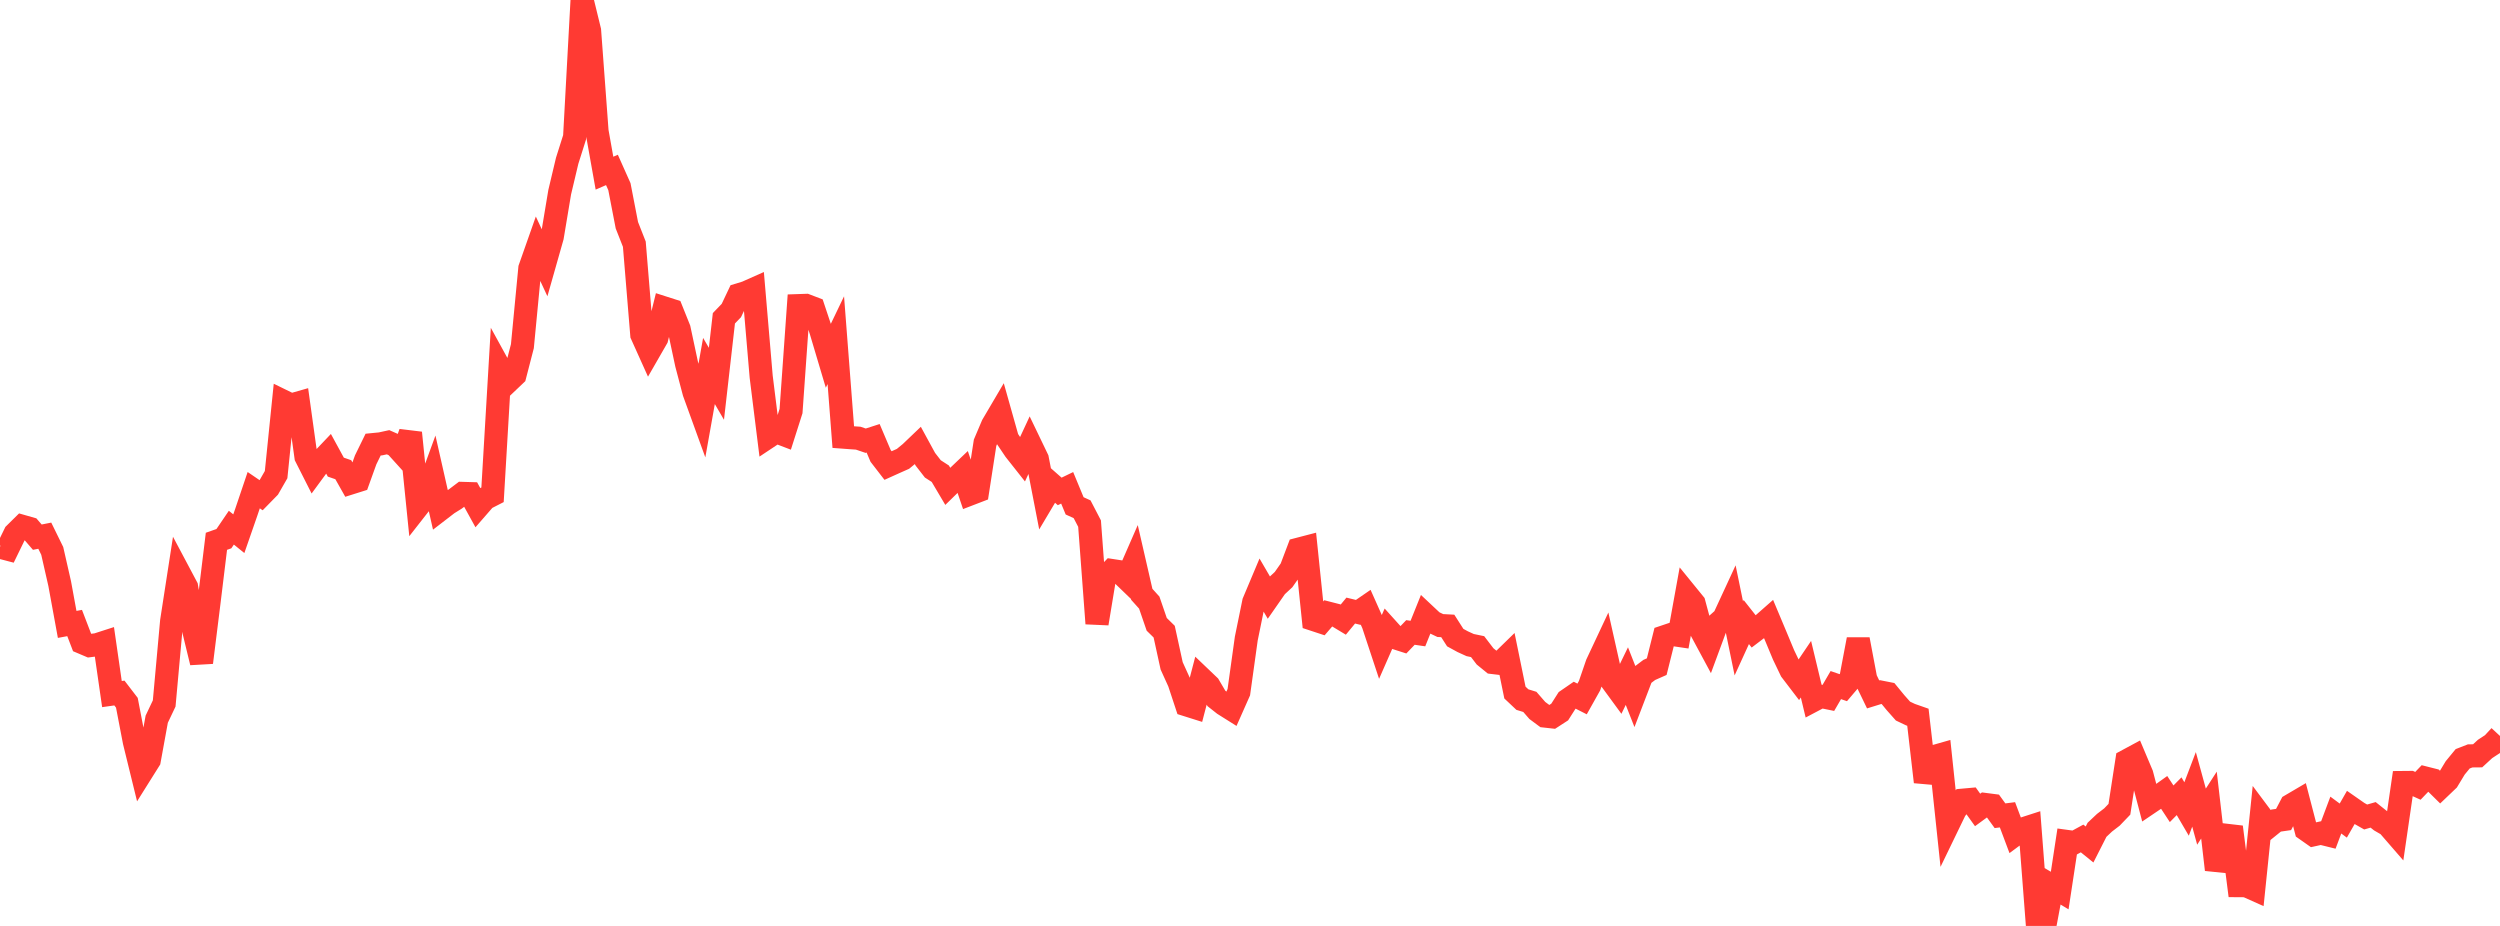 <?xml version="1.0" standalone="no"?>
<!DOCTYPE svg PUBLIC "-//W3C//DTD SVG 1.1//EN" "http://www.w3.org/Graphics/SVG/1.1/DTD/svg11.dtd">

<svg width="135" height="50" viewBox="0 0 135 50" preserveAspectRatio="none" 
  xmlns="http://www.w3.org/2000/svg"
  xmlns:xlink="http://www.w3.org/1999/xlink">


<polyline points="0.0, 29.544 0.403, 29.65 0.806, 28.823 1.209, 28.425 1.612, 28.54 2.015, 29.007 2.418, 28.927 2.821, 29.749 3.224, 31.519 3.627, 33.718 4.03, 33.643 4.433, 34.694 4.836, 34.865 5.239, 34.814 5.642, 34.684 6.045, 37.48 6.448, 37.423 6.851, 37.949 7.254, 40.046 7.657, 41.69 8.06, 41.048 8.463, 38.837 8.866, 37.988 9.269, 33.543 9.672, 30.939 10.075, 31.698 10.478, 34.115 10.881, 35.774 11.284, 32.537 11.687, 29.23 12.09, 29.088 12.493, 28.495 12.896, 28.82 13.299, 27.66 13.701, 26.469 14.104, 26.744 14.507, 26.332 14.91, 25.63 15.313, 21.677 15.716, 21.874 16.119, 21.759 16.522, 24.663 16.925, 25.459 17.328, 24.91 17.731, 24.486 18.134, 25.225 18.537, 25.364 18.94, 26.078 19.343, 25.951 19.746, 24.832 20.149, 24.009 20.552, 23.969 20.955, 23.881 21.358, 24.059 21.761, 24.504 22.164, 23.373 22.567, 27.346 22.97, 26.831 23.373, 25.728 23.776, 27.51 24.179, 27.2 24.582, 26.949 24.985, 26.645 25.388, 26.657 25.791, 27.388 26.194, 26.925 26.597, 26.719 27.0, 19.902 27.403, 20.636 27.806, 20.253 28.209, 18.694 28.612, 14.491 29.015, 13.346 29.418, 14.212 29.821, 12.792 30.224, 10.378 30.627, 8.681 31.03, 7.408 31.433, 0.0 31.836, 1.65 32.239, 7.092 32.642, 9.351 33.045, 9.176 33.448, 10.079 33.851, 12.162 34.254, 13.186 34.657, 18.073 35.06, 18.968 35.463, 18.267 35.866, 16.631 36.269, 16.76 36.672, 17.764 37.075, 19.654 37.478, 21.183 37.881, 22.295 38.284, 20.033 38.687, 20.725 39.09, 17.187 39.493, 16.769 39.896, 15.919 40.299, 15.796 40.701, 15.617 41.104, 20.341 41.507, 23.577 41.91, 23.309 42.313, 23.463 42.716, 22.198 43.119, 16.505 43.522, 16.491 43.925, 16.645 44.328, 17.856 44.731, 19.209 45.134, 18.37 45.537, 23.604 45.94, 23.634 46.343, 23.661 46.746, 23.798 47.149, 23.668 47.552, 24.617 47.955, 25.139 48.358, 24.957 48.761, 24.778 49.164, 24.447 49.567, 24.062 49.97, 24.801 50.373, 25.32 50.776, 25.581 51.179, 26.262 51.582, 25.868 51.985, 25.484 52.388, 26.673 52.791, 26.518 53.194, 23.909 53.597, 22.959 54.0, 22.274 54.403, 23.705 54.806, 24.304 55.209, 24.814 55.612, 23.947 56.015, 24.785 56.418, 26.86 56.821, 26.182 57.224, 26.537 57.627, 26.342 58.03, 27.316 58.433, 27.5 58.836, 28.274 59.239, 33.669 59.642, 31.229 60.045, 30.81 60.448, 30.872 60.851, 31.261 61.254, 30.339 61.657, 32.094 62.06, 32.541 62.463, 33.714 62.866, 34.109 63.269, 35.955 63.672, 36.842 64.075, 38.062 64.478, 38.189 64.881, 36.646 65.284, 37.031 65.687, 37.716 66.09, 38.034 66.493, 38.287 66.896, 37.377 67.299, 34.484 67.701, 32.515 68.104, 31.558 68.507, 32.251 68.91, 31.672 69.313, 31.298 69.716, 30.722 70.119, 29.658 70.522, 29.553 70.925, 33.449 71.328, 33.582 71.731, 33.114 72.134, 33.217 72.537, 33.46 72.94, 32.971 73.343, 33.069 73.746, 32.792 74.149, 33.696 74.552, 34.915 74.955, 33.997 75.358, 34.444 75.761, 34.573 76.164, 34.153 76.567, 34.212 76.97, 33.209 77.373, 33.587 77.776, 33.779 78.179, 33.8 78.582, 34.43 78.985, 34.65 79.388, 34.834 79.791, 34.918 80.194, 35.445 80.597, 35.773 81.0, 35.821 81.403, 35.428 81.806, 37.398 82.209, 37.778 82.612, 37.902 83.015, 38.365 83.418, 38.665 83.821, 38.71 84.224, 38.449 84.627, 37.816 85.03, 37.539 85.433, 37.744 85.836, 37.025 86.239, 35.852 86.642, 34.994 87.045, 36.79 87.448, 37.34 87.851, 36.51 88.254, 37.535 88.657, 36.482 89.06, 36.177 89.463, 35.999 89.866, 34.389 90.269, 34.253 90.672, 34.313 91.075, 32.088 91.478, 32.583 91.881, 34.085 92.284, 34.834 92.687, 33.743 93.09, 33.384 93.493, 32.513 93.896, 34.472 94.299, 33.59 94.701, 34.099 95.104, 33.793 95.507, 33.438 95.91, 34.398 96.313, 35.366 96.716, 36.206 97.119, 36.734 97.522, 36.137 97.925, 37.818 98.328, 37.605 98.731, 37.688 99.134, 36.995 99.537, 37.134 99.94, 36.66 100.343, 34.53 100.746, 36.664 101.149, 37.498 101.552, 37.373 101.955, 37.453 102.358, 37.944 102.761, 38.398 103.164, 38.59 103.567, 38.731 103.97, 42.222 104.373, 40.877 104.776, 40.762 105.179, 44.568 105.582, 43.735 105.985, 43.211 106.388, 43.175 106.791, 43.737 107.194, 43.442 107.597, 43.494 108.0, 44.05 108.403, 43.999 108.806, 45.072 109.209, 44.773 109.612, 44.643 110.015, 49.877 110.418, 50.0 110.821, 47.849 111.224, 48.09 111.627, 45.441 112.03, 45.496 112.433, 45.277 112.836, 45.603 113.239, 44.809 113.642, 44.429 114.045, 44.119 114.448, 43.7 114.851, 41.079 115.254, 40.862 115.657, 41.817 116.06, 43.351 116.463, 43.079 116.866, 42.791 117.269, 43.404 117.672, 42.996 118.075, 43.685 118.478, 42.626 118.881, 44.099 119.284, 43.474 119.687, 46.961 120.09, 45.733 120.493, 44.659 120.896, 47.824 121.299, 47.827 121.701, 48.007 122.104, 44.097 122.507, 44.636 122.91, 44.311 123.313, 44.253 123.716, 43.484 124.119, 43.247 124.522, 44.795 124.925, 45.078 125.328, 44.989 125.731, 45.089 126.134, 44.014 126.537, 44.312 126.94, 43.608 127.343, 43.889 127.746, 44.118 128.149, 44.002 128.552, 44.324 128.955, 44.558 129.358, 45.023 129.761, 42.257 130.164, 42.253 130.567, 42.435 130.97, 42.016 131.373, 42.118 131.776, 42.516 132.179, 42.131 132.582, 41.465 132.985, 40.975 133.388, 40.818 133.791, 40.814 134.194, 40.443 134.597, 40.179 135.0, 39.743" fill="none" stroke="#ff3a33" stroke-width="1.25"/>

</svg>